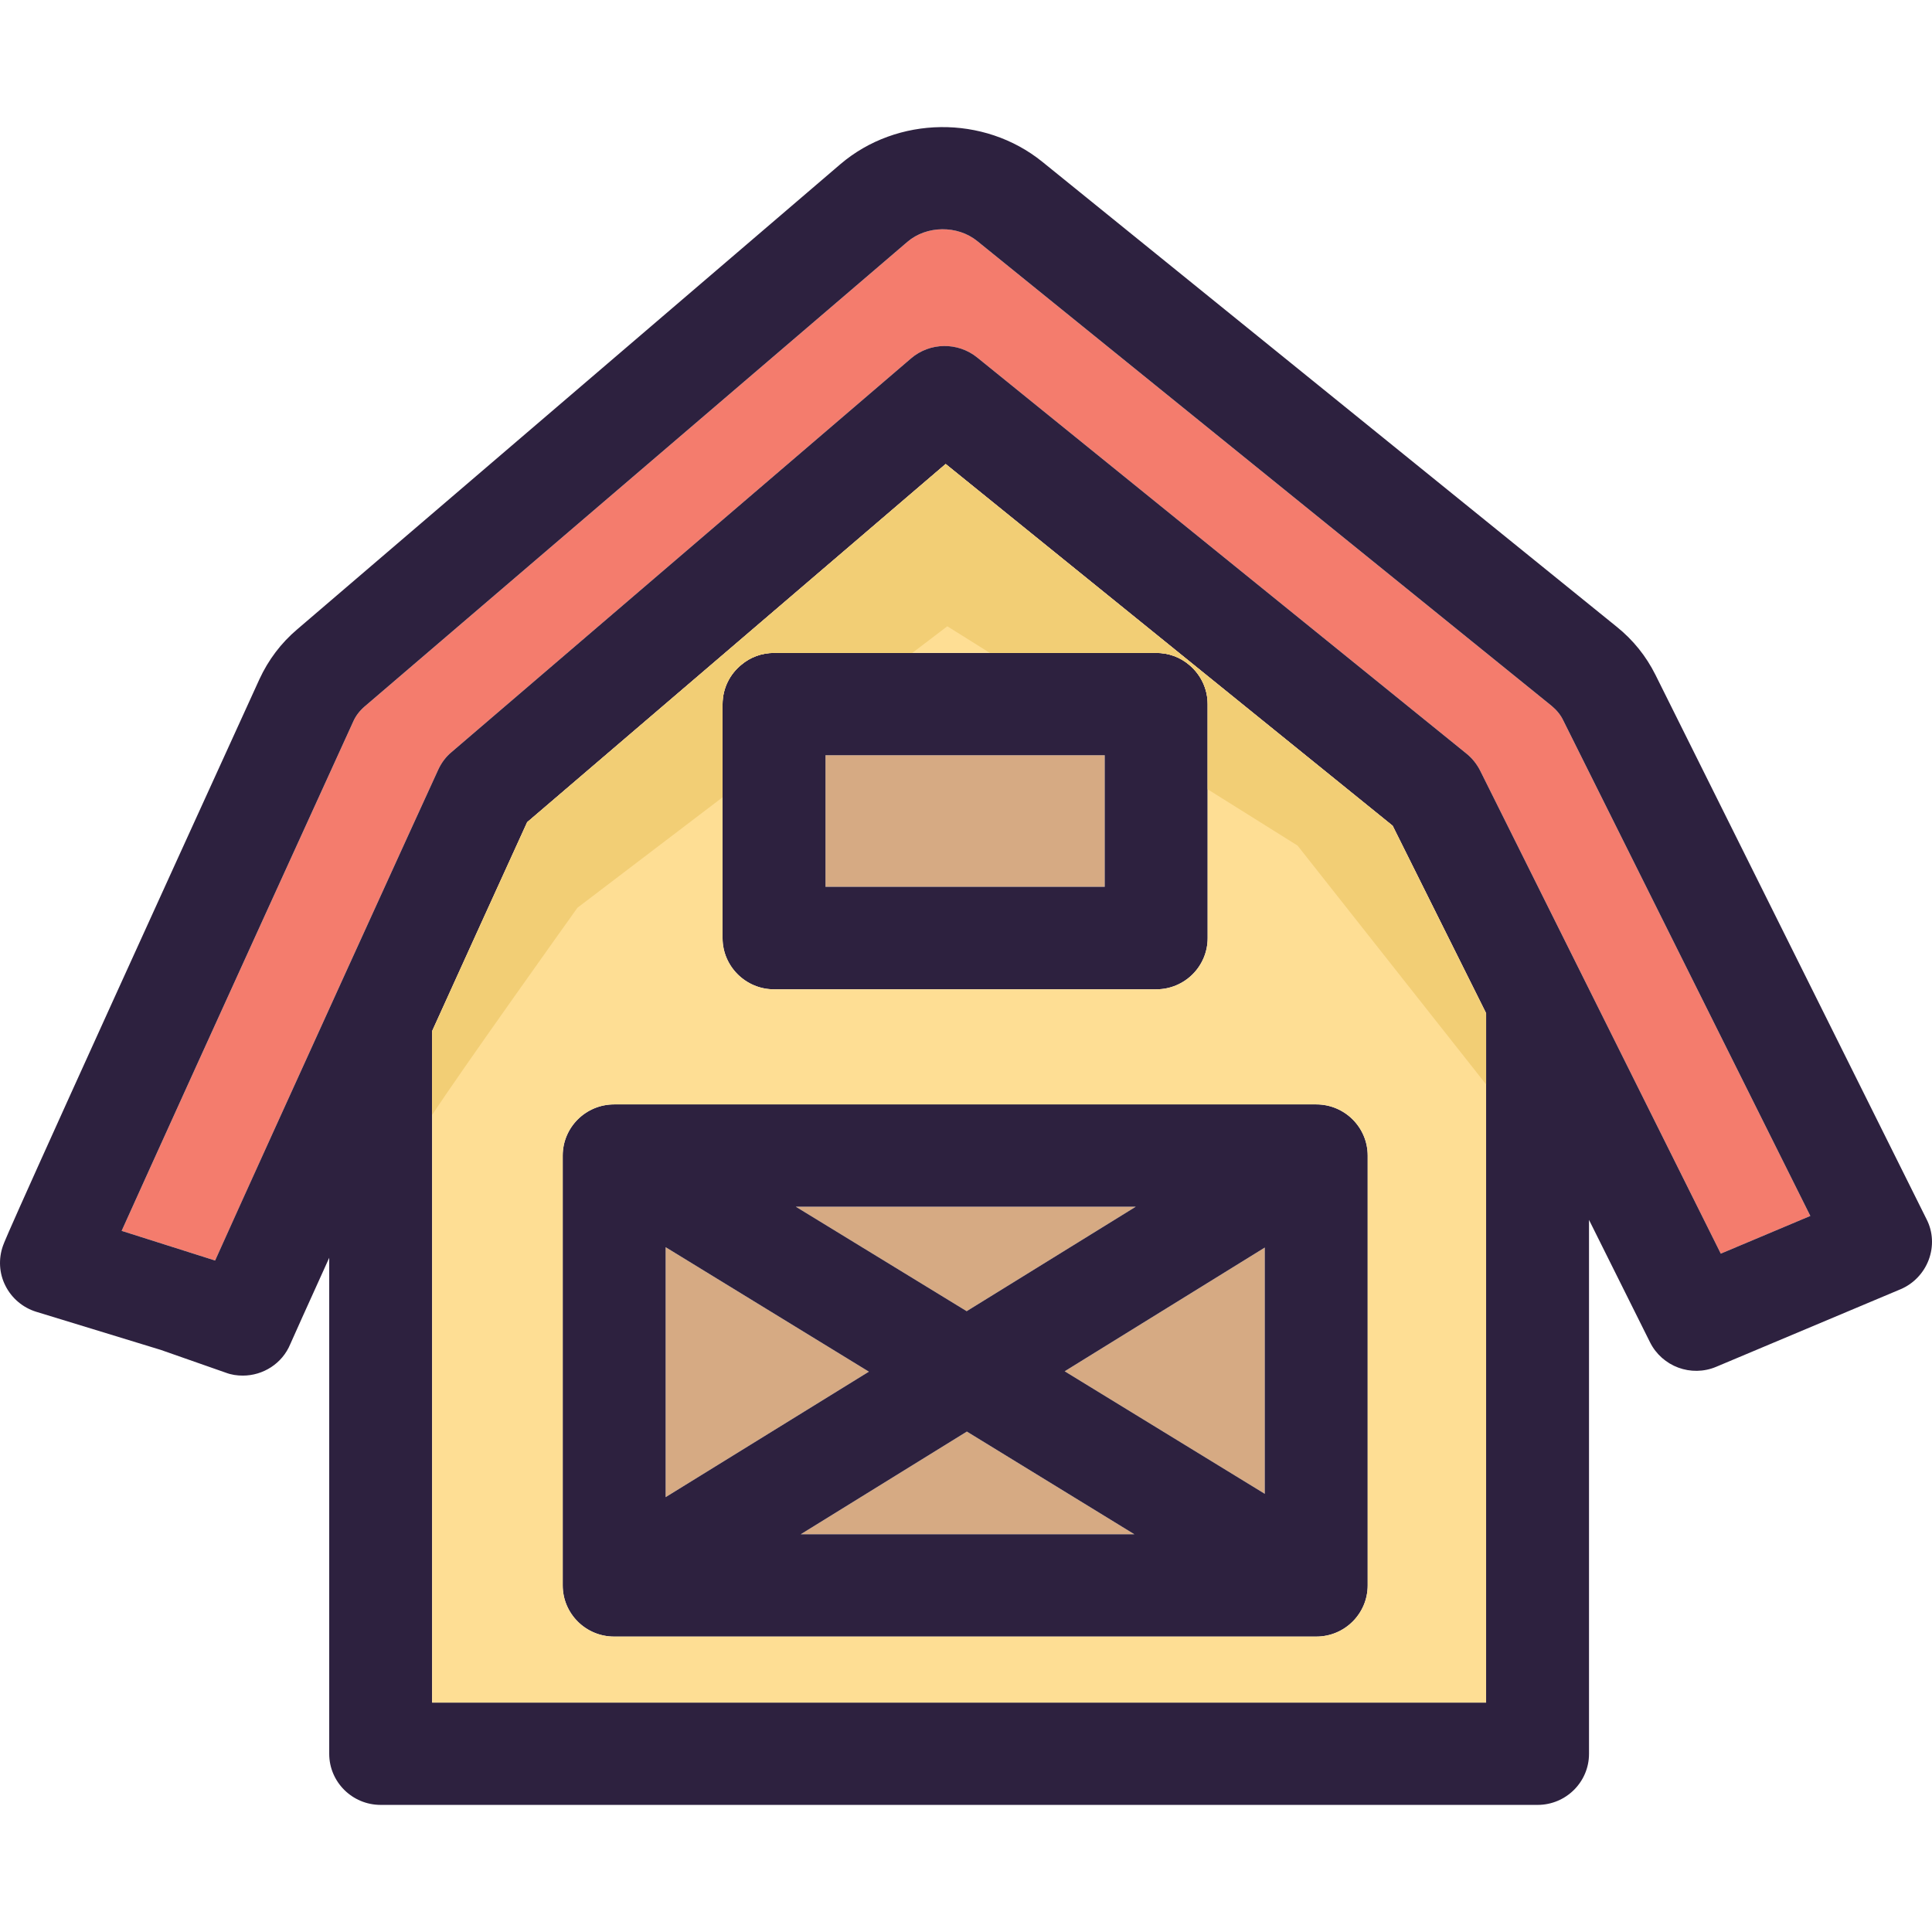 <?xml version="1.0" encoding="iso-8859-1"?>
<!-- Generator: Adobe Illustrator 19.0.0, SVG Export Plug-In . SVG Version: 6.00 Build 0)  -->
<svg version="1.1" id="Layer_1" xmlns="http://www.w3.org/2000/svg" xmlns:xlink="http://www.w3.org/1999/xlink" x="0px" y="0px"
	 viewBox="0 0 315.512 315.512" style="enable-background:new 0 0 315.512 315.512;" xml:space="preserve">
<g>
	<g>
		<g>
			<g id="XMLID_28_">
				<g>
					<polygon style="fill:#D6AA83;" points="185.255,250.56 130.766,250.56 157.898,233.787 					"/>
					<polygon style="fill:#D6AA83;" points="141.895,224.005 108.702,244.499 108.702,203.673 					"/>
					<polygon style="fill:#D6AA83;" points="185.479,197.066 157.866,214.128 129.965,197.066 					"/>
					<polygon style="fill:#D6AA83;" points="206.55,203.737 206.55,243.953 173.87,223.941 					"/>
					<rect x="134.807" y="123.335" style="fill:#D6AA83;" width="45.605" height="21.487"/>
					<path style="fill:#F47C6D;" d="M255.265,117.595l40.377,80.979l-14.624,6.158l-39.319-78.926
						c-0.545-1.058-1.315-2.02-2.245-2.758l-79.856-64.655c-3.175-2.566-7.729-2.502-10.808,0.128l-75.046,64.302
						c-0.93,0.77-1.668,1.764-2.181,2.886c-1.315,2.822-27.132,59.459-36.432,80.145l-15.266-4.843
						c4.746-10.519,15.234-33.674,37.844-83.224c0.385-0.866,0.994-1.668,1.796-2.373l88.676-75.912
						c3.143-2.694,8.178-2.758,11.417-0.128l93.807,75.912C254.207,115.959,254.848,116.729,255.265,117.595z"/>
					<path style="fill:#2D213F;" d="M223.355,188.728v70.17c0,4.618-3.752,8.37-8.403,8.37H100.299c-4.65,0-8.403-3.752-8.403-8.37
						v-70.17c0-4.618,3.752-8.37,8.403-8.37h114.653C219.603,180.357,223.355,184.109,223.355,188.728z M206.55,243.953v-40.217
						l-32.68,20.205L206.55,243.953z M157.866,214.128l27.613-17.062h-55.515L157.866,214.128z M130.766,250.56h54.488
						l-27.356-16.773L130.766,250.56z M108.702,244.499l33.193-20.493l-33.193-20.333
						C108.702,203.673,108.702,244.499,108.702,244.499z"/>
					<path style="fill:#2D213F;" d="M197.217,114.997v38.196c0,4.618-3.752,8.37-8.403,8.37h-62.41c-4.618,0-8.403-3.752-8.403-8.37
						v-38.196c0-2.598,1.187-4.907,3.079-6.446c1.443-1.219,3.303-1.924,5.324-1.924h62.41c2.053,0,3.913,0.706,5.356,1.924
						C196.03,110.09,197.217,112.399,197.217,114.997z M180.412,144.823v-21.487h-45.605v21.487H180.412z"/>
					<path style="fill:#2D213F;" d="M314.628,199.119c1.058,2.053,1.155,4.458,0.353,6.607c-0.802,2.149-2.469,3.913-4.586,4.811
						l-30.114,12.668c-4.105,1.732-8.819-0.032-10.808-3.977l-9.974-20.012v87.201c0,4.586-3.752,8.338-8.403,8.338H62.167
						c-4.65,0-8.403-3.752-8.403-8.338v-81.011c-3.592,7.921-5.933,13.117-6.35,14.079c-1.315,3.207-4.458,5.163-7.761,5.163
						c-0.93,0-1.86-0.128-2.79-0.481l-10.615-3.72l-20.333-6.222c-2.181-0.673-4.009-2.213-5.035-4.265
						c-1.026-2.02-1.155-4.394-0.385-6.542c0.353-0.962,1.155-3.239,41.884-92.524c1.443-3.111,3.496-5.869,6.19-8.146
						l88.644-75.912c9.301-7.954,23.476-8.114,33.001-0.417l93.775,75.912c2.726,2.181,4.843,4.843,6.35,7.857L314.628,199.119z
						 M241.699,125.805l39.319,78.926l14.624-6.158l-40.377-80.979c-0.417-0.866-1.058-1.636-1.86-2.309l-93.807-75.912
						c-3.239-2.63-8.274-2.566-11.417,0.128l-88.676,75.912c-0.802,0.706-1.411,1.507-1.796,2.373
						c-22.61,49.549-33.097,72.704-37.844,83.224l15.266,4.843c9.301-20.686,35.118-77.323,36.432-80.145
						c0.513-1.122,1.251-2.117,2.181-2.886L148.79,58.52c3.079-2.63,7.633-2.694,10.808-0.128l79.856,64.655
						C240.384,123.784,241.154,124.746,241.699,125.805z M242.694,278.045V165.476l-15.266-30.628l-32.969-26.683l-40.024-32.392
						l-35.438,30.339L86.092,134.27c-5.292,11.578-10.583,23.251-15.522,34.123v109.65h172.124V278.045z"/>
					<path style="fill:#FEDE94;" d="M227.428,134.849l-32.969-26.683l-40.024-32.392l-35.438,30.339l-32.905,28.158
						c-5.292,11.578-10.583,23.251-15.522,34.123v109.65h172.124V165.476L227.428,134.849z M118.002,114.997
						c0-2.598,1.187-4.907,3.079-6.446c1.443-1.219,3.303-1.924,5.324-1.924h62.41c2.053,0,3.913,0.706,5.356,1.924
						c1.86,1.539,3.047,3.849,3.047,6.446v38.196c0,4.618-3.752,8.37-8.403,8.37h-62.41c-4.618,0-8.403-3.752-8.403-8.37V114.997z
						 M223.355,258.898c0,4.618-3.752,8.37-8.403,8.37H100.299c-4.65,0-8.403-3.752-8.403-8.37v-70.17
						c0-4.618,3.752-8.37,8.403-8.37h114.653c4.65,0,8.403,3.752,8.403,8.37V258.898z"/>
				</g>
			</g>
		</g>
		<path style="fill:#F2CE75;" d="M242.694,165.476l-15.266-30.628l-32.969-26.683l-40.024-32.392l-35.438,30.339L86.092,134.27
			c-5.292,11.578-10.583,23.251-15.522,34.123v13.694c4.339-6.696,23.732-33.844,23.732-33.844l23.7-18.037v-15.208
			c0-2.598,1.187-4.907,3.079-6.446c1.443-1.219,3.303-1.924,5.324-1.924h22.581l5.718-4.352l6.95,4.352h27.164
			c2.053,0,3.913,0.706,5.356,1.924c1.86,1.539,3.047,3.848,3.047,6.446v13.899l14.679,9.191l30.798,39.011v-11.626h-0.004V165.476z
			"/>
	</g>
</g>
<g>
</g>
<g>
</g>
<g>
</g>
<g>
</g>
<g>
</g>
<g>
</g>
<g>
</g>
<g>
</g>
<g>
</g>
<g>
</g>
<g>
</g>
<g>
</g>
<g>
</g>
<g>
</g>
<g>
</g>
</svg>
